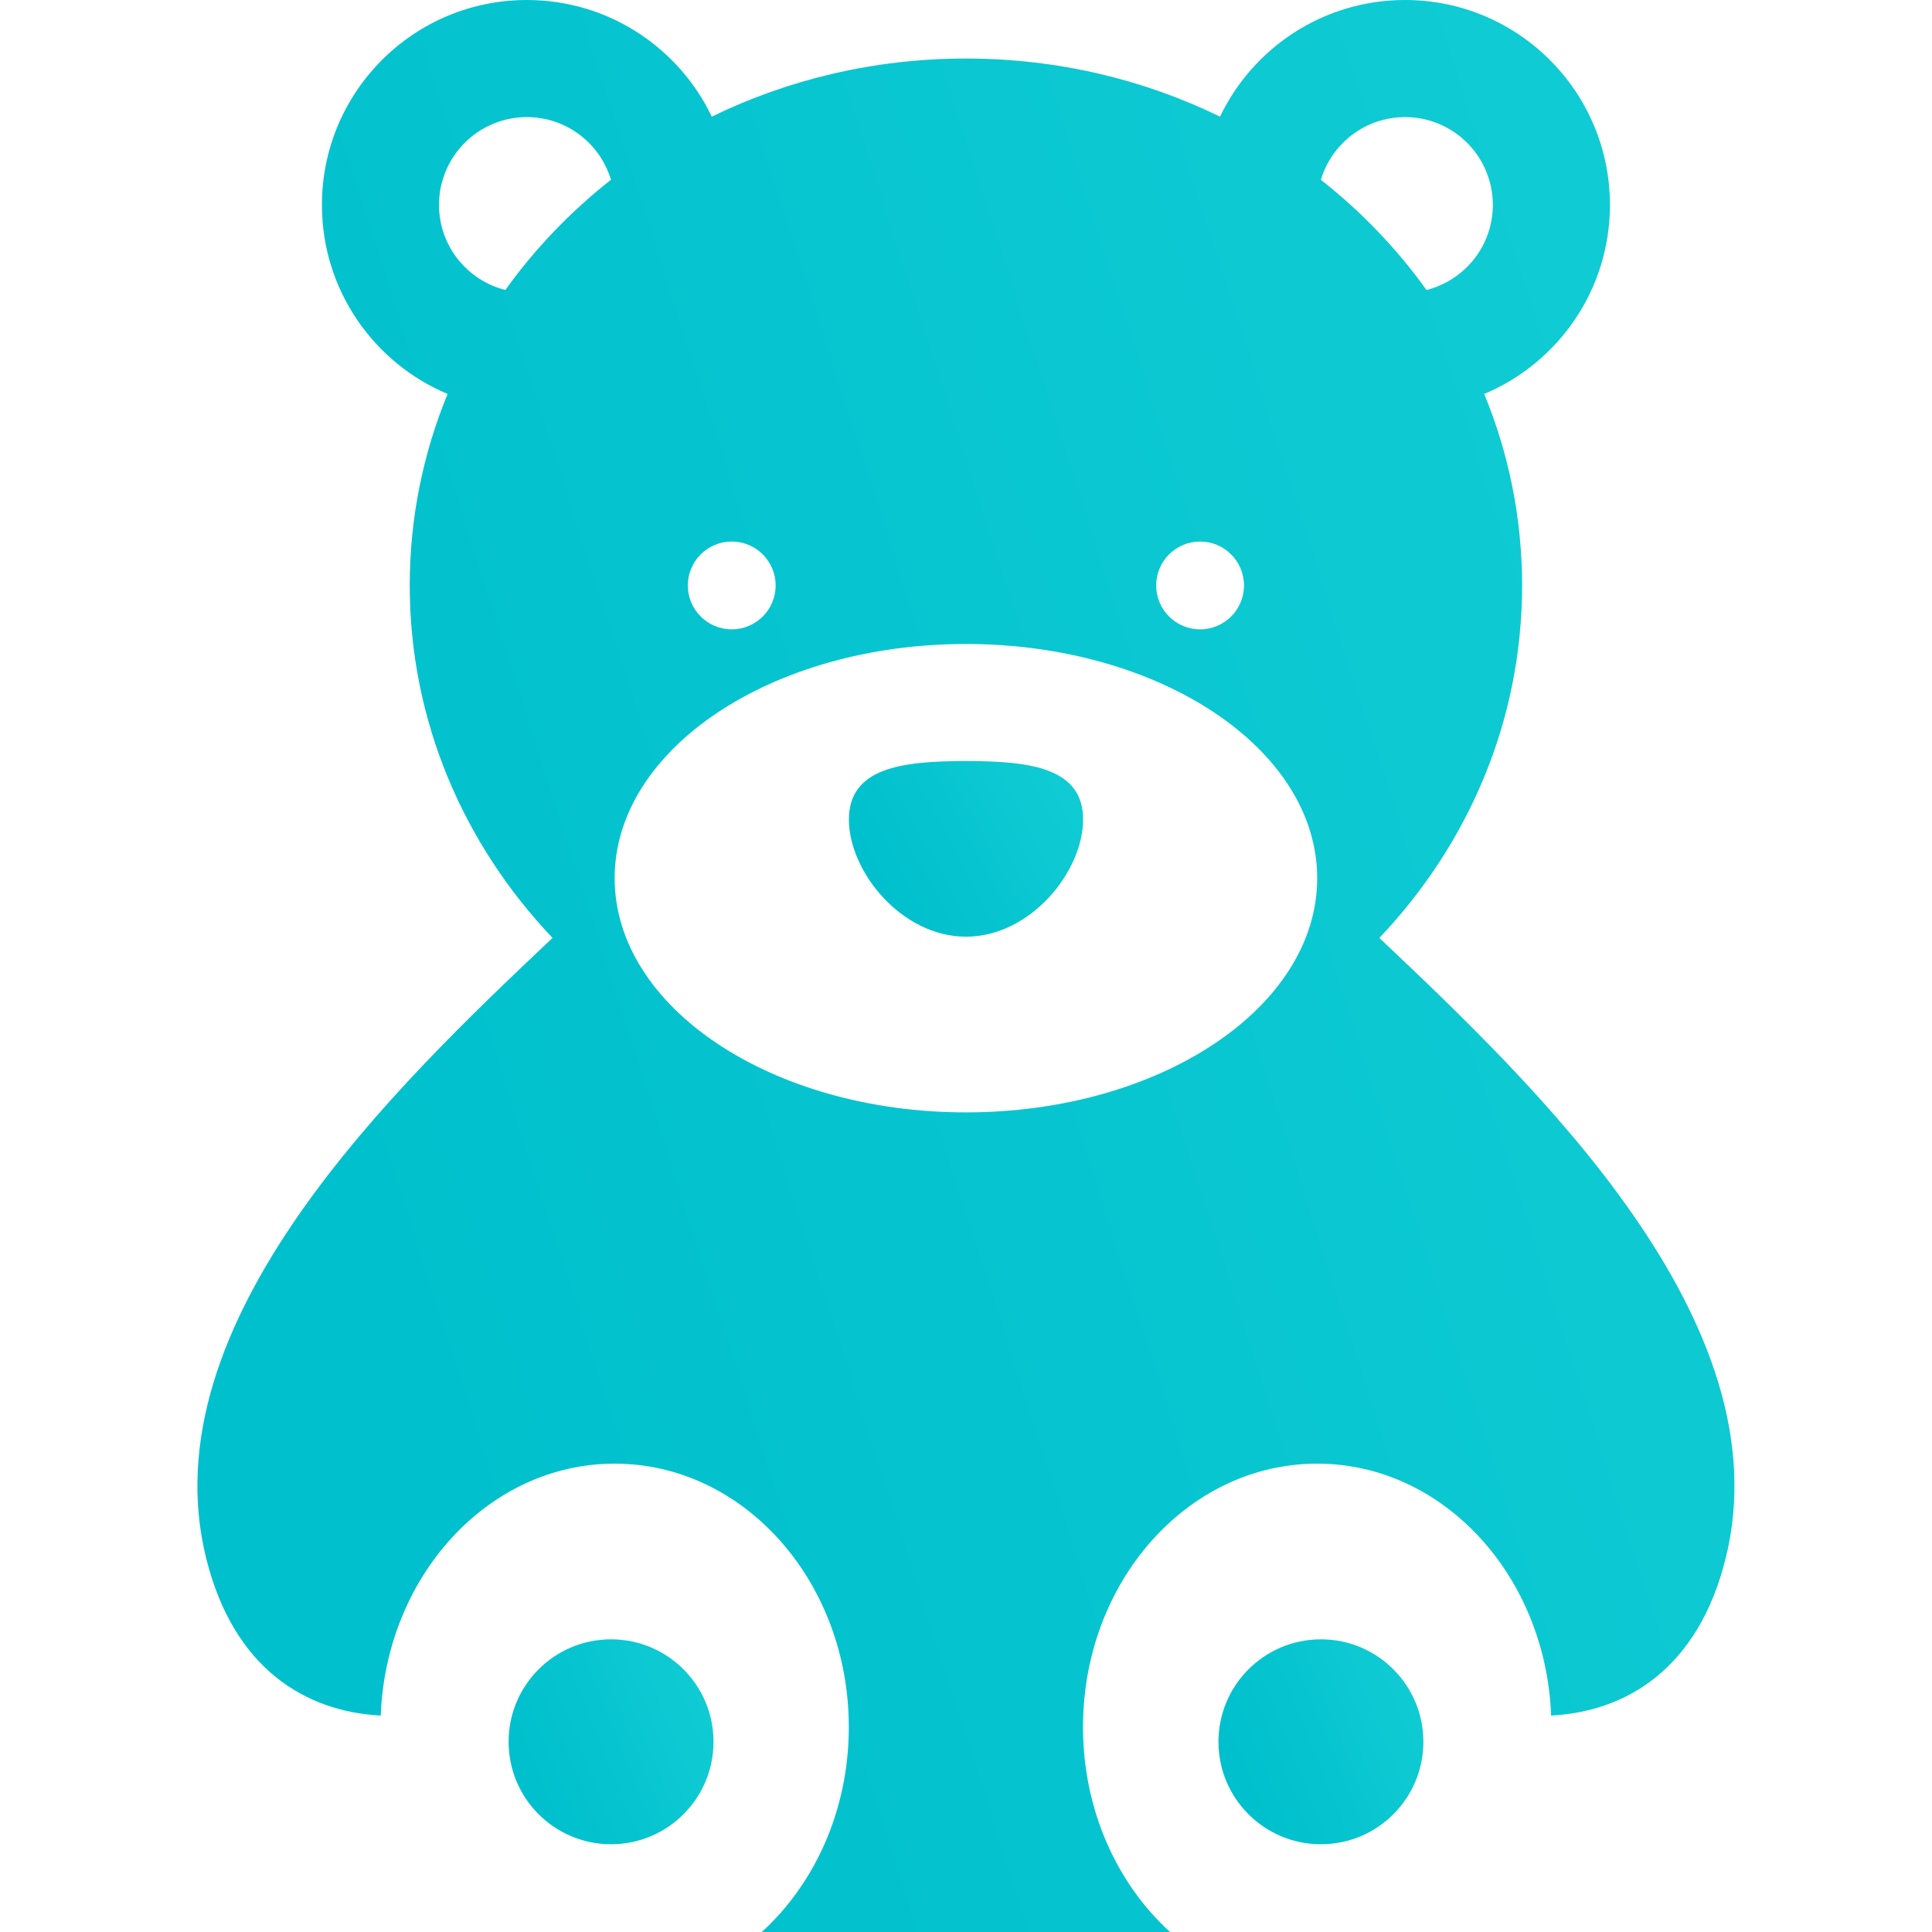 <svg width="64" height="64" viewBox="0 0 64 64" fill="none" xmlns="http://www.w3.org/2000/svg">
<path d="M45.692 31.07C48.632 27.977 50.421 23.884 50.421 19.394C50.421 17.156 49.976 15.016 49.166 13.05C51.612 12.024 53.331 9.607 53.331 6.788C53.33 3.039 50.291 0 46.543 0C43.841 0 41.508 1.579 40.415 3.864C37.892 2.634 35.03 1.939 31.997 1.939C28.964 1.939 26.102 2.634 23.579 3.864C22.486 1.579 20.153 0 17.452 0C13.703 0 10.664 3.039 10.664 6.788C10.664 9.607 12.382 12.024 14.828 13.05C14.018 15.016 13.573 17.156 13.573 19.394C13.573 23.883 15.363 27.977 18.303 31.069C13.148 35.946 4.872 43.791 6.834 51.636C7.741 55.264 10.107 56.7 12.612 56.83C12.79 52.188 16.19 48.485 20.361 48.485C24.645 48.485 28.118 52.392 28.118 57.212C28.118 59.954 26.993 62.4 25.235 64C28.262 64 31.642 64 31.997 64C32.743 64 35.915 64 38.759 64C37.001 62.4 35.876 59.954 35.876 57.212C35.876 52.392 39.349 48.485 43.634 48.485C47.804 48.485 51.205 52.188 51.383 56.83C53.887 56.7 56.254 55.264 57.161 51.636C59.122 43.791 50.846 35.946 45.692 31.07ZM16.741 9.606C15.478 9.288 14.543 8.149 14.543 6.788C14.543 5.181 15.845 3.879 17.452 3.879C18.769 3.879 19.881 4.755 20.239 5.956C18.899 7.009 17.72 8.238 16.741 9.606ZM39.755 17.939C40.558 17.939 41.209 18.591 41.209 19.394C41.209 20.197 40.558 20.848 39.755 20.848C38.951 20.848 38.3 20.197 38.3 19.394C38.3 18.591 38.951 17.939 39.755 17.939ZM24.24 17.939C25.043 17.939 25.694 18.591 25.694 19.394C25.694 20.197 25.043 20.848 24.24 20.848C23.436 20.848 22.785 20.197 22.785 19.394C22.785 18.591 23.436 17.939 24.24 17.939ZM31.997 36.849C25.571 36.849 20.361 33.375 20.361 29.091C20.361 24.806 25.571 21.333 31.997 21.333C38.424 21.333 43.634 24.806 43.634 29.091C43.634 33.375 38.424 36.849 31.997 36.849ZM43.756 5.957C44.114 4.755 45.225 3.879 46.543 3.879C48.149 3.879 49.452 5.181 49.452 6.788C49.452 8.149 48.516 9.288 47.254 9.606C46.274 8.238 45.095 7.009 43.756 5.957Z" fill="url(#paint0_linear_1707_346)"/>
<path d="M20.242 61.093C22.116 61.093 23.636 59.573 23.636 57.699C23.636 55.824 22.116 54.305 20.242 54.305C18.367 54.305 16.848 55.824 16.848 57.699C16.848 59.573 18.367 61.093 20.242 61.093Z" fill="url(#paint1_linear_1707_346)"/>
<path d="M43.757 61.093C45.632 61.093 47.151 59.573 47.151 57.699C47.151 55.824 45.632 54.305 43.757 54.305C41.883 54.305 40.363 55.824 40.363 57.699C40.363 59.573 41.883 61.093 43.757 61.093Z" fill="url(#paint2_linear_1707_346)"/>
<path d="M32 25.211C29.858 25.211 28.121 25.437 28.121 27.15C28.121 28.864 29.858 31.029 32 31.029C34.142 31.029 35.879 28.864 35.879 27.15C35.879 25.437 34.142 25.211 32 25.211Z" fill="url(#paint3_linear_1707_346)"/>
<defs>
<linearGradient id="paint0_linear_1707_346" x1="57.455" y1="25.756" x2="11.3" y2="40.58" gradientUnits="userSpaceOnUse">
<stop stop-color="#0FCBD3"/>
<stop offset="1" stop-color="#00C0CD"/>
</linearGradient>
<linearGradient id="paint1_linear_1707_346" x1="23.636" y1="57.036" x2="17.799" y2="59.393" gradientUnits="userSpaceOnUse">
<stop stop-color="#0FCBD3"/>
<stop offset="1" stop-color="#00C0CD"/>
</linearGradient>
<linearGradient id="paint2_linear_1707_346" x1="47.151" y1="57.036" x2="41.315" y2="59.393" gradientUnits="userSpaceOnUse">
<stop stop-color="#0FCBD3"/>
<stop offset="1" stop-color="#00C0CD"/>
</linearGradient>
<linearGradient id="paint3_linear_1707_346" x1="35.879" y1="27.552" x2="29.864" y2="30.79" gradientUnits="userSpaceOnUse">
<stop stop-color="#0FCBD3"/>
<stop offset="1" stop-color="#00C0CD"/>
</linearGradient>
</defs>
</svg>
